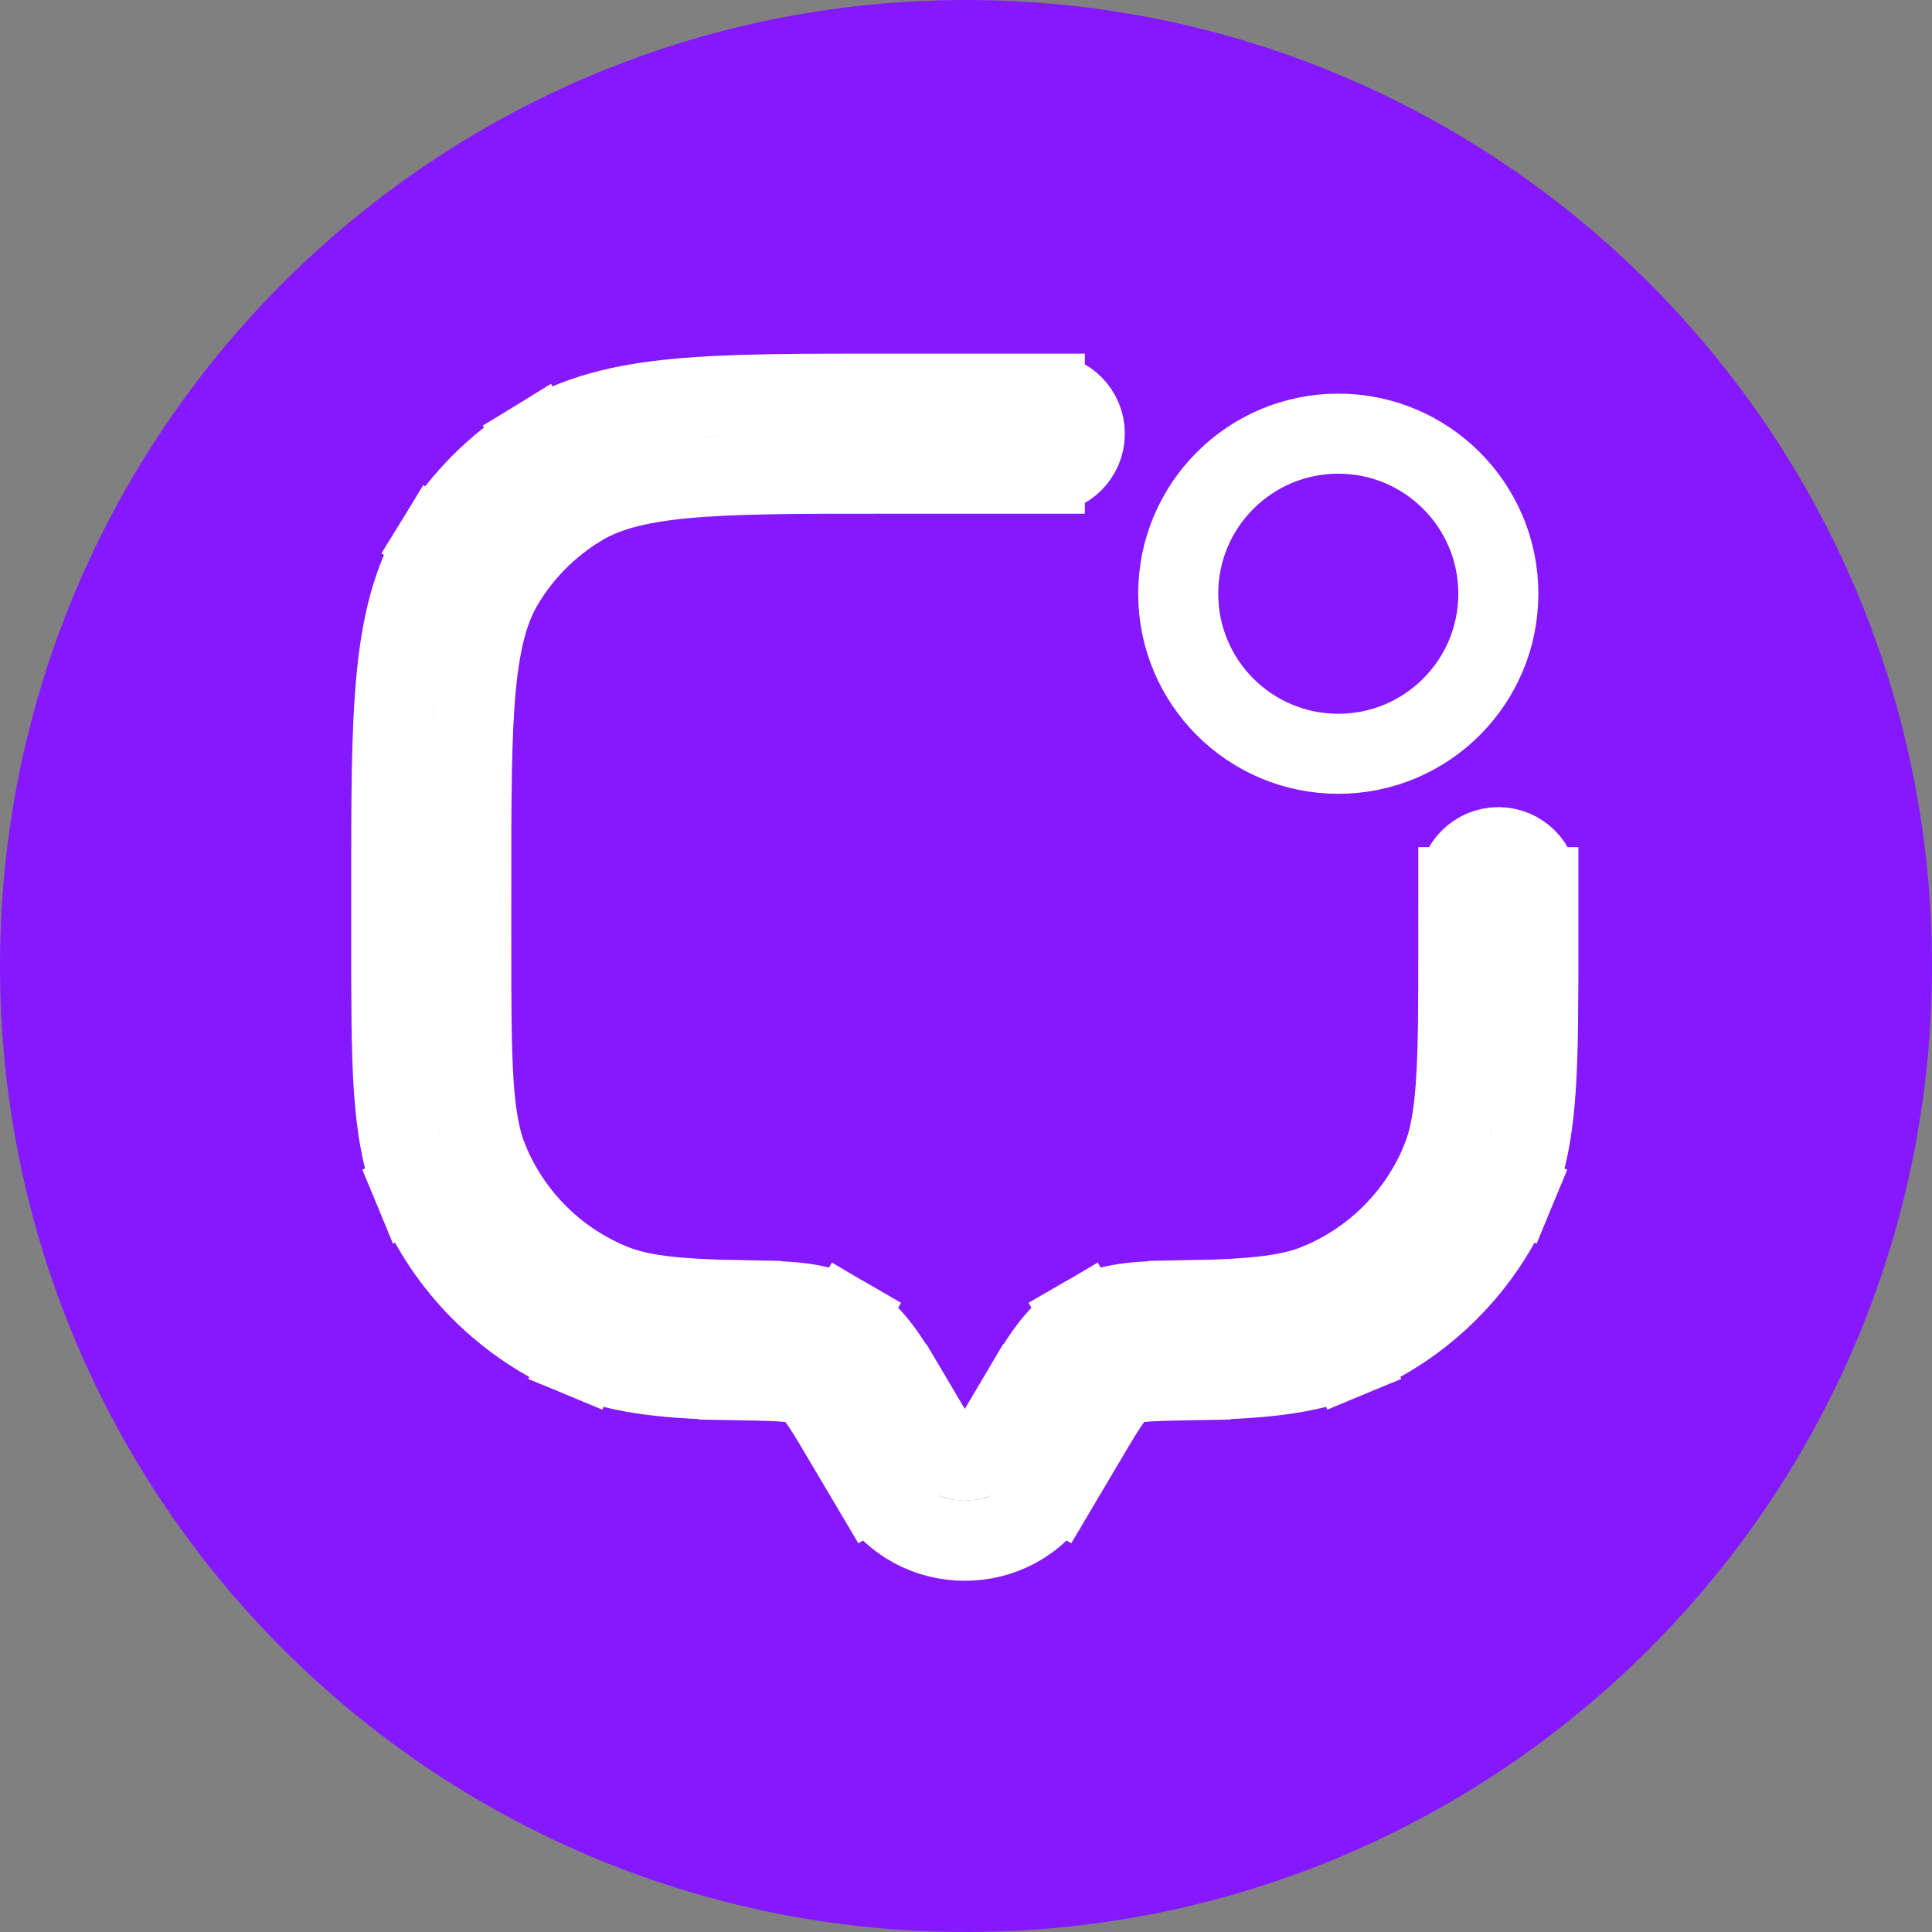 <?xml version="1.0" encoding="UTF-8"?>
<!-- Generated by Pixelmator Pro 3.3 -->
<svg width="800" height="800" viewBox="0 0 800 800" xmlns="http://www.w3.org/2000/svg" xmlns:xlink="http://www.w3.org/1999/xlink">
    <rect x="0" y="0" width="800" height="800" fill="#808080" stroke="none"/>
    <path id="Path" fill="#8518ff" stroke="none" d="M 800 400 C 800 620.914 620.914 800 400 800 C 179.086 800 0 620.914 0 400 C 0 179.086 179.086 0 400 0 C 620.914 0 800 179.086 800 400 Z"/>
    <g id="icnconsultation">
        <path id="path1" fill="#1c274c" stroke="#ffffff" stroke-width="33.14" d="M 423.509 607.904 L 437.768 616.343 L 423.509 607.904 Z M 435.486 587.669 L 421.225 579.229 L 435.486 587.669 Z M 363.516 587.669 L 349.257 596.11 L 349.257 596.11 L 363.516 587.669 Z M 375.492 607.904 L 389.751 599.464 L 375.492 607.904 Z M 432.64 196.14 C 441.791 196.14 449.21 188.721 449.21 179.57 C 449.21 170.419 441.791 163 432.64 163 L 432.64 196.14 Z M 637.001 367.361 C 637.001 358.21 629.583 350.791 620.432 350.791 C 611.281 350.791 603.862 358.21 603.862 367.361 L 637.001 367.361 Z M 186.979 486.96 L 202.287 480.619 L 202.287 480.619 L 186.979 486.96 Z M 306.48 554.964 L 306.194 571.53 L 306.48 554.964 Z M 246.762 546.743 L 240.421 562.052 L 240.421 562.052 L 246.762 546.743 Z M 612.023 486.96 L 627.331 493.3 L 627.331 493.3 L 612.023 486.96 Z M 492.522 554.964 L 492.237 538.397 L 492.522 554.964 Z M 552.239 546.743 L 558.58 562.052 L 558.58 562.052 L 552.239 546.743 Z M 231.318 195.848 L 222.66 181.72 L 222.66 181.72 L 231.318 195.848 Z M 194.848 232.317 L 180.72 223.659 L 180.72 223.659 L 194.848 232.317 Z M 342.12 559.787 L 350.451 545.464 L 350.451 545.464 L 342.12 559.787 Z M 437.768 616.343 L 449.745 596.11 L 421.225 579.229 L 409.248 599.464 L 437.768 616.343 Z M 349.257 596.11 L 361.233 616.343 L 389.751 599.464 L 377.775 579.229 L 349.257 596.11 Z M 409.248 599.464 C 404.991 606.658 394.011 606.658 389.751 599.464 L 361.233 616.343 C 378.325 645.219 420.677 645.219 437.768 616.343 L 409.248 599.464 Z M 366.361 196.14 L 432.64 196.14 L 432.64 163 L 366.361 163 L 366.361 196.14 Z M 603.862 367.361 L 603.862 389.454 L 637.001 389.454 L 637.001 367.361 L 603.862 367.361 Z M 195.14 389.454 L 195.14 367.361 L 162 367.361 L 162 389.454 L 195.14 389.454 Z M 162 389.454 C 162 414.963 161.991 434.924 163.09 451.023 C 164.199 467.272 166.49 480.796 171.67 493.3 L 202.287 480.619 C 199.059 472.824 197.146 463.329 196.153 448.767 C 195.149 434.058 195.14 415.416 195.14 389.454 L 162 389.454 Z M 306.765 538.397 C 279.029 537.917 264.495 536.154 253.103 531.435 L 240.421 562.052 C 258.205 569.418 278.461 571.052 306.194 571.53 L 306.765 538.397 Z M 171.67 493.3 C 184.563 524.427 209.294 549.158 240.421 562.052 L 253.103 531.435 C 230.096 521.904 211.817 503.627 202.287 480.619 L 171.67 493.3 Z M 603.862 389.454 C 603.862 415.416 603.853 434.058 602.85 448.767 C 601.856 463.329 599.942 472.824 596.715 480.619 L 627.331 493.3 C 632.512 480.796 634.803 467.272 635.912 451.023 C 637.01 434.924 637.001 414.963 637.001 389.454 L 603.862 389.454 Z M 492.807 571.53 C 520.54 571.052 540.797 569.418 558.58 562.052 L 545.898 531.435 C 534.507 536.154 519.972 537.917 492.237 538.397 L 492.807 571.53 Z M 596.715 480.619 C 587.184 503.627 568.906 521.904 545.898 531.435 L 558.58 562.052 C 589.707 549.158 614.438 524.427 627.331 493.3 L 596.715 480.619 Z M 366.361 163 C 330.522 163 302.479 162.983 280.112 165.109 C 257.499 167.259 238.982 171.717 222.66 181.72 L 239.975 209.976 C 250.216 203.701 263.061 200.019 283.249 198.1 C 303.683 196.157 329.88 196.14 366.361 196.14 L 366.361 163 Z M 195.14 367.361 C 195.14 330.88 195.157 304.683 197.1 284.249 C 199.02 264.061 202.701 251.216 208.976 240.975 L 180.72 223.659 C 170.718 239.982 166.26 258.499 164.109 281.112 C 161.983 303.479 162 331.522 162 367.361 L 195.14 367.361 Z M 222.66 181.72 C 205.566 192.195 191.195 206.566 180.72 223.659 L 208.976 240.975 C 216.719 228.341 227.341 217.718 239.975 209.976 L 222.66 181.72 Z M 377.775 579.229 C 373.29 571.651 369.353 564.964 365.524 559.71 C 361.49 554.178 356.866 549.196 350.451 545.464 L 333.79 574.112 C 334.837 574.72 336.264 575.831 338.742 579.229 C 341.423 582.91 344.453 587.993 349.257 596.11 L 377.775 579.229 Z M 306.194 571.53 C 315.895 571.698 322.04 571.821 326.724 572.338 C 331.1 572.824 332.797 573.534 333.79 574.112 L 350.451 545.464 C 343.983 541.702 337.253 540.162 330.371 539.4 C 323.796 538.673 315.851 538.554 306.765 538.397 L 306.194 571.53 Z M 449.745 596.11 C 454.548 587.993 457.577 582.91 460.259 579.229 C 462.736 575.831 464.163 574.72 465.21 574.112 L 448.55 545.464 C 442.136 549.196 437.51 554.178 433.478 559.71 C 429.649 564.964 425.712 571.651 421.225 579.229 L 449.745 596.11 Z M 492.237 538.397 C 483.15 538.554 475.205 538.673 468.63 539.4 C 461.748 540.162 455.019 541.702 448.55 545.464 L 465.21 574.112 C 466.204 573.534 467.901 572.824 472.278 572.338 C 476.961 571.821 483.105 571.698 492.807 571.53 L 492.237 538.397 Z"/>
        <path id="path2" fill="none" stroke="#ffffff" stroke-width="33.14" d="M 620.432 245.849 C 620.432 282.454 590.757 312.128 554.152 312.128 C 517.547 312.128 487.873 282.454 487.873 245.849 C 487.873 209.244 517.547 179.57 554.152 179.57 C 590.757 179.57 620.432 209.244 620.432 245.849 Z"/>
    </g>
    <g id="icngis">
        <path id="path3" fill="none" stroke="#ffffff" stroke-width="35.625" visibility="hidden" d="M 254.296 163 L 544.693 163 C 585.12 163 605.332 163 611.963 175.882 C 618.591 188.765 606.842 205.213 583.346 238.109 L 556.521 275.663 C 546.073 290.29 540.85 297.603 533.177 301.552 C 525.506 305.5 516.516 305.5 498.542 305.5 L 300.447 305.5 C 282.472 305.5 273.485 305.5 265.812 301.552 C 258.14 297.603 252.916 290.29 242.469 275.663 L 215.644 238.109 C 192.147 205.213 180.398 188.765 187.028 175.882 C 193.657 163 213.87 163 254.296 163 Z"/>
        <path id="path4" fill="none" stroke="#ffffff" stroke-width="35.625" visibility="hidden" d="M 254.296 638 L 544.693 638 C 585.12 638 605.332 638 611.963 625.118 C 618.591 612.236 606.842 595.787 583.346 562.891 L 556.521 525.337 C 546.073 510.71 540.85 503.397 533.177 499.447 C 525.506 495.5 516.516 495.5 498.542 495.5 L 300.447 495.5 C 282.472 495.5 273.485 495.5 265.812 499.447 C 258.14 503.397 252.916 510.71 242.469 525.337 L 215.644 562.891 C 192.147 595.787 180.398 612.236 187.028 625.118 C 193.657 638 213.87 638 254.296 638 Z"/>
        <path id="path5" fill="none" stroke="#ffffff" stroke-width="42.23" stroke-linecap="round" visibility="hidden" d="M 352 400.5 L 447 400.5"/>
        <path id="path6" fill="none" stroke="#ffffff" stroke-width="42.23" stroke-linecap="round" visibility="hidden" d="M 542 400.5 L 637 400.5"/>
        <path id="path7" fill="none" stroke="#ffffff" stroke-width="42.23" stroke-linecap="round" visibility="hidden" d="M 162 400.5 L 257 400.5"/>
    </g>
    <g id="code-svgrepo-com">
        <path id="path8" fill="none" stroke="#ffffff" stroke-width="43.562" stroke-linecap="round" visibility="hidden" d="M 544.535 266.842 L 593.804 311.183 C 638.6 351.501 661 371.661 661 397.528 C 661 423.396 638.6 443.556 593.804 483.874 L 544.535 528.215"/>
        <path id="path9" fill="none" stroke="#ffffff" stroke-width="43.562" stroke-linecap="round" visibility="hidden" d="M 457.028 184.667 L 399.328 400.006 L 341.629 615.342"/>
        <path id="path10" fill="none" stroke="#ffffff" stroke-width="43.562" stroke-linecap="round" visibility="hidden" d="M 254.123 266.842 L 204.855 311.183 C 160.057 351.501 137.658 371.661 137.658 397.528 C 137.658 423.396 160.057 443.556 204.855 483.874 L 254.123 528.215"/>
    </g>
    <g id="crop-svgrepo-com">
        <path id="path11" fill="none" stroke="#ffffff" stroke-width="35.625" stroke-linecap="round" visibility="hidden" d="M 637 565.75 L 423.25 565.75 C 333.683 565.75 288.9 565.75 261.075 537.924 C 233.25 510.101 233.25 465.316 233.25 375.75 L 233.25 162"/>
        <path id="path12" fill="none" stroke="#ffffff" stroke-width="35.625" stroke-linecap="round" visibility="hidden" d="M 304.5 233.25 L 375.75 233.25 C 465.316 233.25 510.101 233.25 537.924 261.075 C 565.75 288.9 565.75 333.683 565.75 423.25 L 565.75 494.5 M 162 233.25 L 233.25 233.25 M 565.75 565.75 L 565.75 637"/>
        <path id="path13" fill="none" stroke="#ffffff" stroke-width="35.625" visibility="hidden" d="M 316.375 387.625 C 316.375 354.038 316.375 337.244 326.809 326.809 C 337.244 316.375 354.038 316.375 387.625 316.375 L 411.375 316.375 C 444.962 316.375 461.756 316.375 472.192 326.809 C 482.625 337.244 482.625 354.038 482.625 387.625 L 482.625 411.375 C 482.625 444.962 482.625 461.756 472.192 472.192 C 461.756 482.625 444.962 482.625 411.375 482.625 L 387.625 482.625 C 354.038 482.625 337.244 482.625 326.809 472.192 C 316.375 461.756 316.375 444.962 316.375 411.375 L 316.375 387.625 Z"/>
    </g>
</svg>

